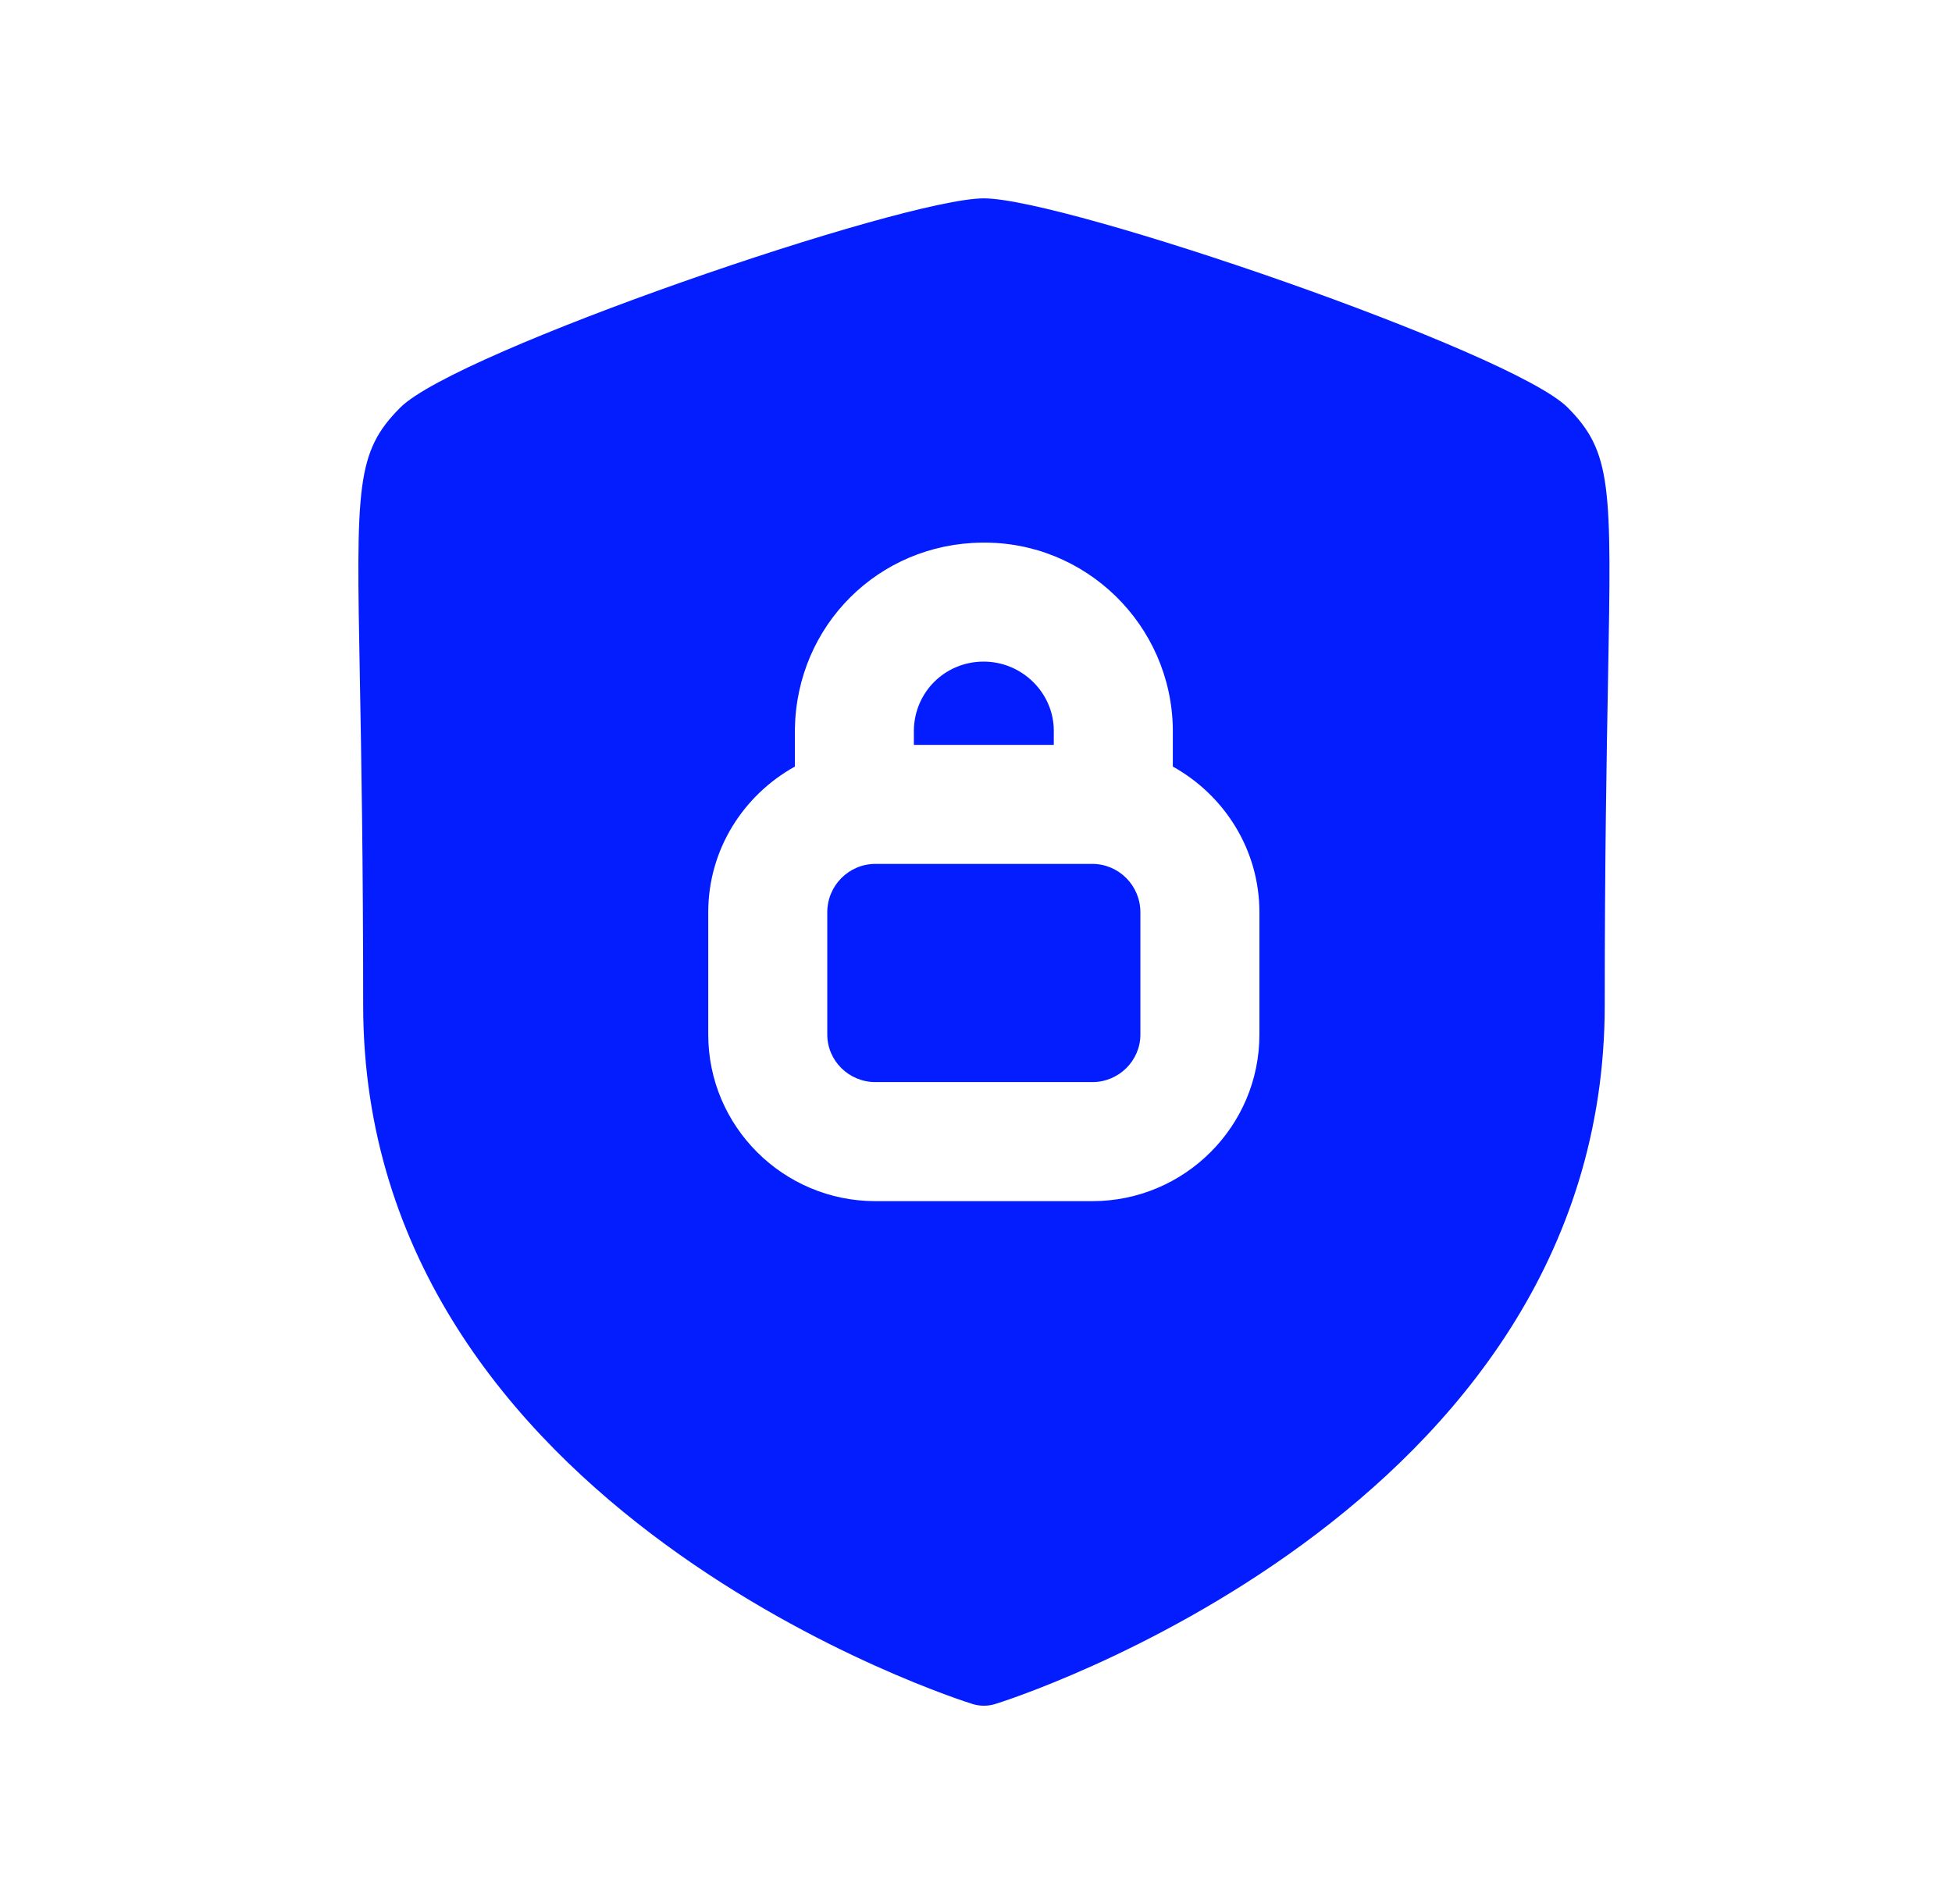 <svg width="41" height="40" viewBox="0 0 41 40" fill="none" xmlns="http://www.w3.org/2000/svg">
<path fill-rule="evenodd" clip-rule="evenodd" d="M22.943 18.149H18.388C17.829 18.149 17.376 18.604 17.376 19.166V21.733C17.376 22.284 17.829 22.733 18.388 22.733H22.943C23.499 22.733 23.953 22.284 23.953 21.733V19.166C23.953 18.604 23.499 18.149 22.943 18.149Z" fill="#041DFF"/>
<path fill-rule="evenodd" clip-rule="evenodd" d="M22.134 15.649V15.334C22.124 14.548 21.464 13.899 20.66 13.899H20.644C19.845 13.908 19.209 14.539 19.195 15.338V15.649H22.134Z" fill="#041DFF"/>
<path fill-rule="evenodd" clip-rule="evenodd" d="M26.453 21.734C26.453 23.664 24.878 25.234 22.943 25.234H18.388C16.451 25.234 14.876 23.664 14.876 21.734V19.167C14.876 17.844 15.616 16.704 16.696 16.104V15.315C16.731 13.135 18.454 11.424 20.618 11.4C22.809 11.367 24.606 13.134 24.634 15.317V16.104C25.713 16.705 26.453 17.845 26.453 19.167V21.734ZM32.926 8.56C31.751 7.385 22.374 4.167 20.666 4.167C18.954 4.167 9.578 7.385 8.408 8.562C7.471 9.499 7.484 10.222 7.558 14.229C7.588 15.852 7.628 18.06 7.628 21.117C7.628 31.795 20.296 35.759 20.424 35.797C20.503 35.822 20.584 35.834 20.666 35.834C20.748 35.834 20.828 35.822 20.908 35.797C21.036 35.759 33.706 31.795 33.706 21.117C33.706 18.065 33.746 15.859 33.776 14.235C33.848 10.224 33.861 9.5 32.926 8.56Z" fill="#041DFF"/>
</svg>
